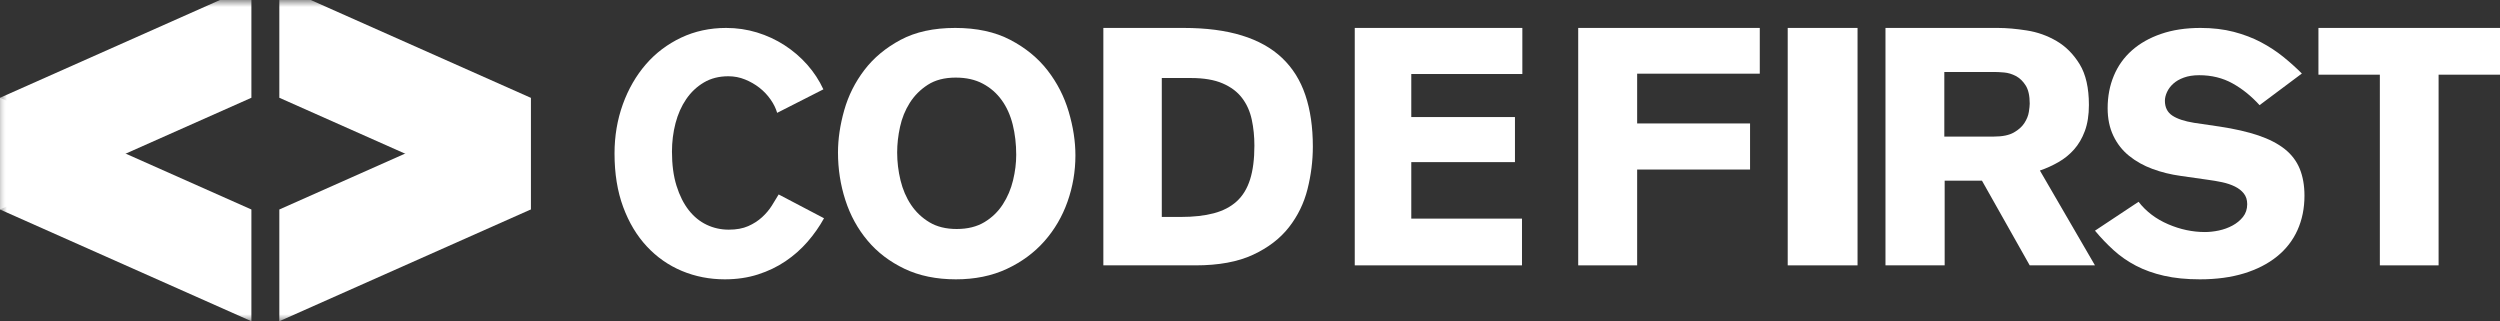 <?xml version="1.0" encoding="UTF-8"?>
<svg width="179px" height="23px" viewBox="0 0 179 23" version="1.1" xmlns="http://www.w3.org/2000/svg" xmlns:xlink="http://www.w3.org/1999/xlink">
    <rect x="0" y="0" width="179" height="23" fill="#333333" stroke="none"/>
    <defs>
        <polygon id="path-1" points="0 23 185 23 185 0 0 0"></polygon>
    </defs>
    <g id="Homepage" stroke="none" stroke-width="1" fill="none" fill-rule="evenodd">
        <g id="CodeFirst-v2---Homepage" transform="translate(-200, -5989)">
            <g id="footer" transform="translate(0, 5912)">
                <g id="logo" transform="translate(200, 77)">
                    <path d="M59,15.627 C58.673,16.22 58.28,16.781 57.821,17.309 C57.36,17.838 56.835,18.303 56.243,18.703 C55.651,19.104 54.993,19.419 54.269,19.651 C53.545,19.883 52.755,20 51.897,20 C50.806,20 49.783,19.799 48.825,19.4 C47.867,18.999 47.03,18.415 46.314,17.645 C45.596,16.876 45.032,15.935 44.62,14.823 C44.207,13.709 44,12.43 44,10.988 C44,9.739 44.199,8.565 44.595,7.467 C44.993,6.369 45.543,5.417 46.243,4.608 C46.944,3.798 47.786,3.162 48.766,2.697 C49.748,2.233 50.823,2 51.991,2 C52.755,2 53.49,2.108 54.2,2.324 C54.908,2.541 55.566,2.846 56.173,3.238 C56.78,3.631 57.321,4.094 57.798,4.632 C58.272,5.168 58.657,5.757 58.954,6.397 L55.644,8.08 C55.551,7.757 55.393,7.437 55.172,7.122 C54.952,6.806 54.687,6.527 54.378,6.284 C54.067,6.042 53.723,5.844 53.345,5.691 C52.966,5.537 52.567,5.46 52.15,5.46 C51.484,5.46 50.9,5.608 50.397,5.906 C49.895,6.203 49.473,6.6 49.133,7.098 C48.793,7.596 48.538,8.169 48.367,8.821 C48.198,9.471 48.113,10.15 48.113,10.856 C48.113,11.788 48.22,12.603 48.439,13.302 C48.657,14.001 48.95,14.582 49.315,15.049 C49.681,15.513 50.11,15.863 50.601,16.095 C51.091,16.327 51.617,16.444 52.178,16.444 C52.724,16.444 53.185,16.36 53.568,16.192 C53.949,16.024 54.28,15.811 54.561,15.555 C54.841,15.299 55.074,15.023 55.262,14.726 C55.449,14.43 55.612,14.162 55.752,13.922 L59,15.627 Z" id="Fill-1" fill="#FFFFFF"></path>
                    <path d="M64.477,12.913 C64.637,13.569 64.888,14.154 65.231,14.666 C65.575,15.179 66.014,15.595 66.548,15.915 C67.082,16.236 67.734,16.396 68.5,16.396 C69.282,16.396 69.944,16.232 70.487,15.904 C71.03,15.576 71.469,15.15 71.804,14.63 C72.14,14.11 72.383,13.537 72.534,12.913 C72.686,12.287 72.761,11.679 72.761,11.084 C72.761,10.316 72.678,9.594 72.511,8.922 C72.342,8.248 72.08,7.663 71.72,7.167 C71.361,6.67 70.91,6.277 70.367,5.99 C69.824,5.7 69.179,5.556 68.429,5.556 C67.63,5.556 66.963,5.728 66.429,6.072 C65.894,6.417 65.464,6.851 65.136,7.371 C64.809,7.892 64.576,8.464 64.441,9.089 C64.305,9.713 64.237,10.324 64.237,10.916 C64.237,11.59 64.318,12.255 64.477,12.913 M60,10.916 C60,9.956 60.148,8.95 60.444,7.9 C60.74,6.851 61.222,5.889 61.887,5.016 C62.553,4.143 63.418,3.422 64.483,2.853 C65.55,2.284 66.852,2 68.392,2 C69.93,2 71.246,2.284 72.334,2.853 C73.425,3.422 74.314,4.151 75.005,5.039 C75.694,5.929 76.199,6.914 76.518,7.995 C76.84,9.078 77,10.123 77,11.133 C77,12.271 76.811,13.373 76.435,14.437 C76.059,15.504 75.504,16.449 74.776,17.273 C74.046,18.098 73.149,18.759 72.083,19.256 C71.017,19.752 69.803,20 68.439,20 C67.045,20 65.818,19.748 64.761,19.244 C63.703,18.738 62.821,18.067 62.116,17.225 C61.41,16.384 60.881,15.42 60.529,14.33 C60.176,13.24 60,12.102 60,10.916" id="Fill-3" fill="#FFFFFF"></path>
                    <path d="M83.184,15.533 L84.549,15.533 C85.459,15.533 86.245,15.446 86.907,15.27 C87.57,15.094 88.116,14.811 88.546,14.419 C88.978,14.028 89.297,13.505 89.505,12.851 C89.712,12.195 89.815,11.388 89.815,10.429 C89.815,9.774 89.753,9.151 89.625,8.56 C89.497,7.967 89.265,7.453 88.93,7.014 C88.595,6.573 88.133,6.227 87.541,5.971 C86.951,5.715 86.192,5.586 85.267,5.586 L83.184,5.586 L83.184,15.533 Z M79,2 L84.745,2 C86.357,2 87.75,2.18 88.92,2.542 C90.091,2.902 91.053,3.441 91.804,4.155 C92.556,4.87 93.11,5.756 93.466,6.816 C93.822,7.874 94,9.104 94,10.501 C94,11.512 93.873,12.524 93.62,13.535 C93.366,14.546 92.924,15.457 92.291,16.267 C91.658,17.078 90.8,17.736 89.716,18.241 C88.631,18.747 87.259,19 85.599,19 L79,19 L79,2 Z" id="Fill-5" fill="#FFFFFF"></path>
                    <polygon id="Fill-7" fill="#FFFFFF" points="97 2 109 2 109 5.299 101.048 5.299 101.048 8.381 108.471 8.381 108.471 11.608 101.048 11.608 101.048 15.653 108.974 15.653 108.974 19 97 19"></polygon>
                    <mask id="mask-2" fill="white">
                        <use xlink:href="#path-1"></use>
                    </mask>
                    <g id="Clip-12"></g>
                    <polygon id="Fill-9" fill="#FFFFFF" mask="url(#mask-2)" points="126 2 126 5.275 117.22 5.275 117.22 8.839 125.304 8.839 125.304 12.139 117.22 12.139 117.22 19 113 19 113 2"></polygon>
                    <polygon id="Fill-11" fill="#FFFFFF" mask="url(#mask-2)" points="128 19 133 19 133 2 128 2"></polygon>
                    <path d="M139.213,9.779 L142.756,9.779 C143.371,9.779 143.847,9.682 144.187,9.489 C144.528,9.296 144.782,9.068 144.951,8.802 C145.121,8.538 145.227,8.273 145.267,8.008 C145.308,7.743 145.328,7.546 145.328,7.418 C145.328,6.857 145.232,6.423 145.037,6.117 C144.843,5.813 144.609,5.586 144.334,5.442 C144.058,5.298 143.779,5.214 143.496,5.19 C143.213,5.166 142.974,5.153 142.78,5.153 L139.213,5.153 L139.213,9.779 Z M143.042,2 C143.667,2 144.36,2.061 145.124,2.181 C145.886,2.301 146.596,2.554 147.254,2.94 C147.911,3.325 148.462,3.878 148.904,4.6 C149.345,5.322 149.566,6.294 149.566,7.514 C149.566,8.237 149.468,8.859 149.275,9.381 C149.081,9.903 148.823,10.343 148.5,10.705 C148.177,11.067 147.807,11.368 147.386,11.608 C146.968,11.849 146.524,12.05 146.057,12.211 L150,19 L145.328,19 L141.907,12.934 L139.238,12.934 L139.238,19 L135,19 L135,2 L143.042,2 Z" id="Fill-13" fill="#FFFFFF" mask="url(#mask-2)"></path>
                    <path d="M161.785,7.529 C161.195,6.879 160.549,6.359 159.847,5.97 C159.145,5.581 158.351,5.385 157.464,5.385 C157.041,5.385 156.676,5.442 156.362,5.556 C156.051,5.669 155.799,5.816 155.604,5.994 C155.407,6.172 155.26,6.371 155.158,6.591 C155.058,6.81 155.007,7.017 155.007,7.213 C155.007,7.684 155.182,8.037 155.532,8.272 C155.883,8.508 156.408,8.683 157.108,8.796 L158.93,9.063 C160.003,9.226 160.925,9.437 161.695,9.696 C162.466,9.958 163.096,10.283 163.587,10.672 C164.077,11.061 164.434,11.533 164.661,12.085 C164.886,12.638 165,13.279 165,14.009 C165,14.919 164.832,15.742 164.497,16.482 C164.163,17.22 163.673,17.849 163.028,18.368 C162.383,18.888 161.597,19.291 160.672,19.575 C159.747,19.858 158.694,20 157.511,20 C156.546,20 155.691,19.915 154.945,19.744 C154.198,19.575 153.529,19.334 152.937,19.026 C152.347,18.718 151.814,18.348 151.341,17.919 C150.866,17.488 150.419,17.021 150,16.517 L153.12,14.448 C153.663,15.146 154.37,15.682 155.24,16.055 C156.11,16.429 156.987,16.614 157.873,16.614 C158.182,16.614 158.512,16.579 158.861,16.506 C159.211,16.433 159.537,16.315 159.839,16.153 C160.144,15.991 160.394,15.784 160.598,15.532 C160.798,15.28 160.9,14.976 160.9,14.618 C160.9,14.31 160.819,14.055 160.655,13.851 C160.493,13.648 160.279,13.482 160.014,13.352 C159.751,13.223 159.448,13.121 159.107,13.047 C158.764,12.975 158.407,12.914 158.035,12.865 L156.148,12.596 C155.433,12.498 154.757,12.332 154.121,12.097 C153.485,11.862 152.926,11.549 152.444,11.159 C151.963,10.77 151.586,10.291 151.316,9.722 C151.044,9.153 150.907,8.495 150.907,7.748 C150.907,6.903 151.055,6.128 151.351,5.422 C151.645,4.715 152.077,4.112 152.645,3.608 C153.214,3.104 153.909,2.71 154.734,2.427 C155.558,2.142 156.499,2 157.558,2 C158.428,2 159.22,2.094 159.937,2.28 C160.652,2.467 161.302,2.715 161.885,3.023 C162.469,3.331 163,3.68 163.484,4.07 C163.965,4.46 164.409,4.859 164.814,5.264 L161.785,7.529 Z" id="Fill-14" fill="#FFFFFF" mask="url(#mask-2)"></path>
                    <polygon id="Fill-15" fill="#FFFFFF" mask="url(#mask-2)" points="174.603 5.347 174.603 19 170.397 19 170.397 5.347 166 5.347 166 2 179 2 179 5.347"></polygon>
                    <polygon id="Fill-16" fill="#FFFFFF" mask="url(#mask-2)" points="18 23 0 15 0 7 18 15"></polygon>
                    <polygon id="Fill-17" fill="#FFFFFF" mask="url(#mask-2)" points="18 -1 0 7 0 15 18 7"></polygon>
                    <polygon id="Fill-18" fill="#FFFFFF" mask="url(#mask-2)" points="20 -1 38 7.001 38 15 20 7"></polygon>
                    <polygon id="Fill-19" fill="#FFFFFF" mask="url(#mask-2)" points="20 23 38 15 38 7 20 15"></polygon>
                </g>
            </g>
        </g>
    </g>
</svg>
